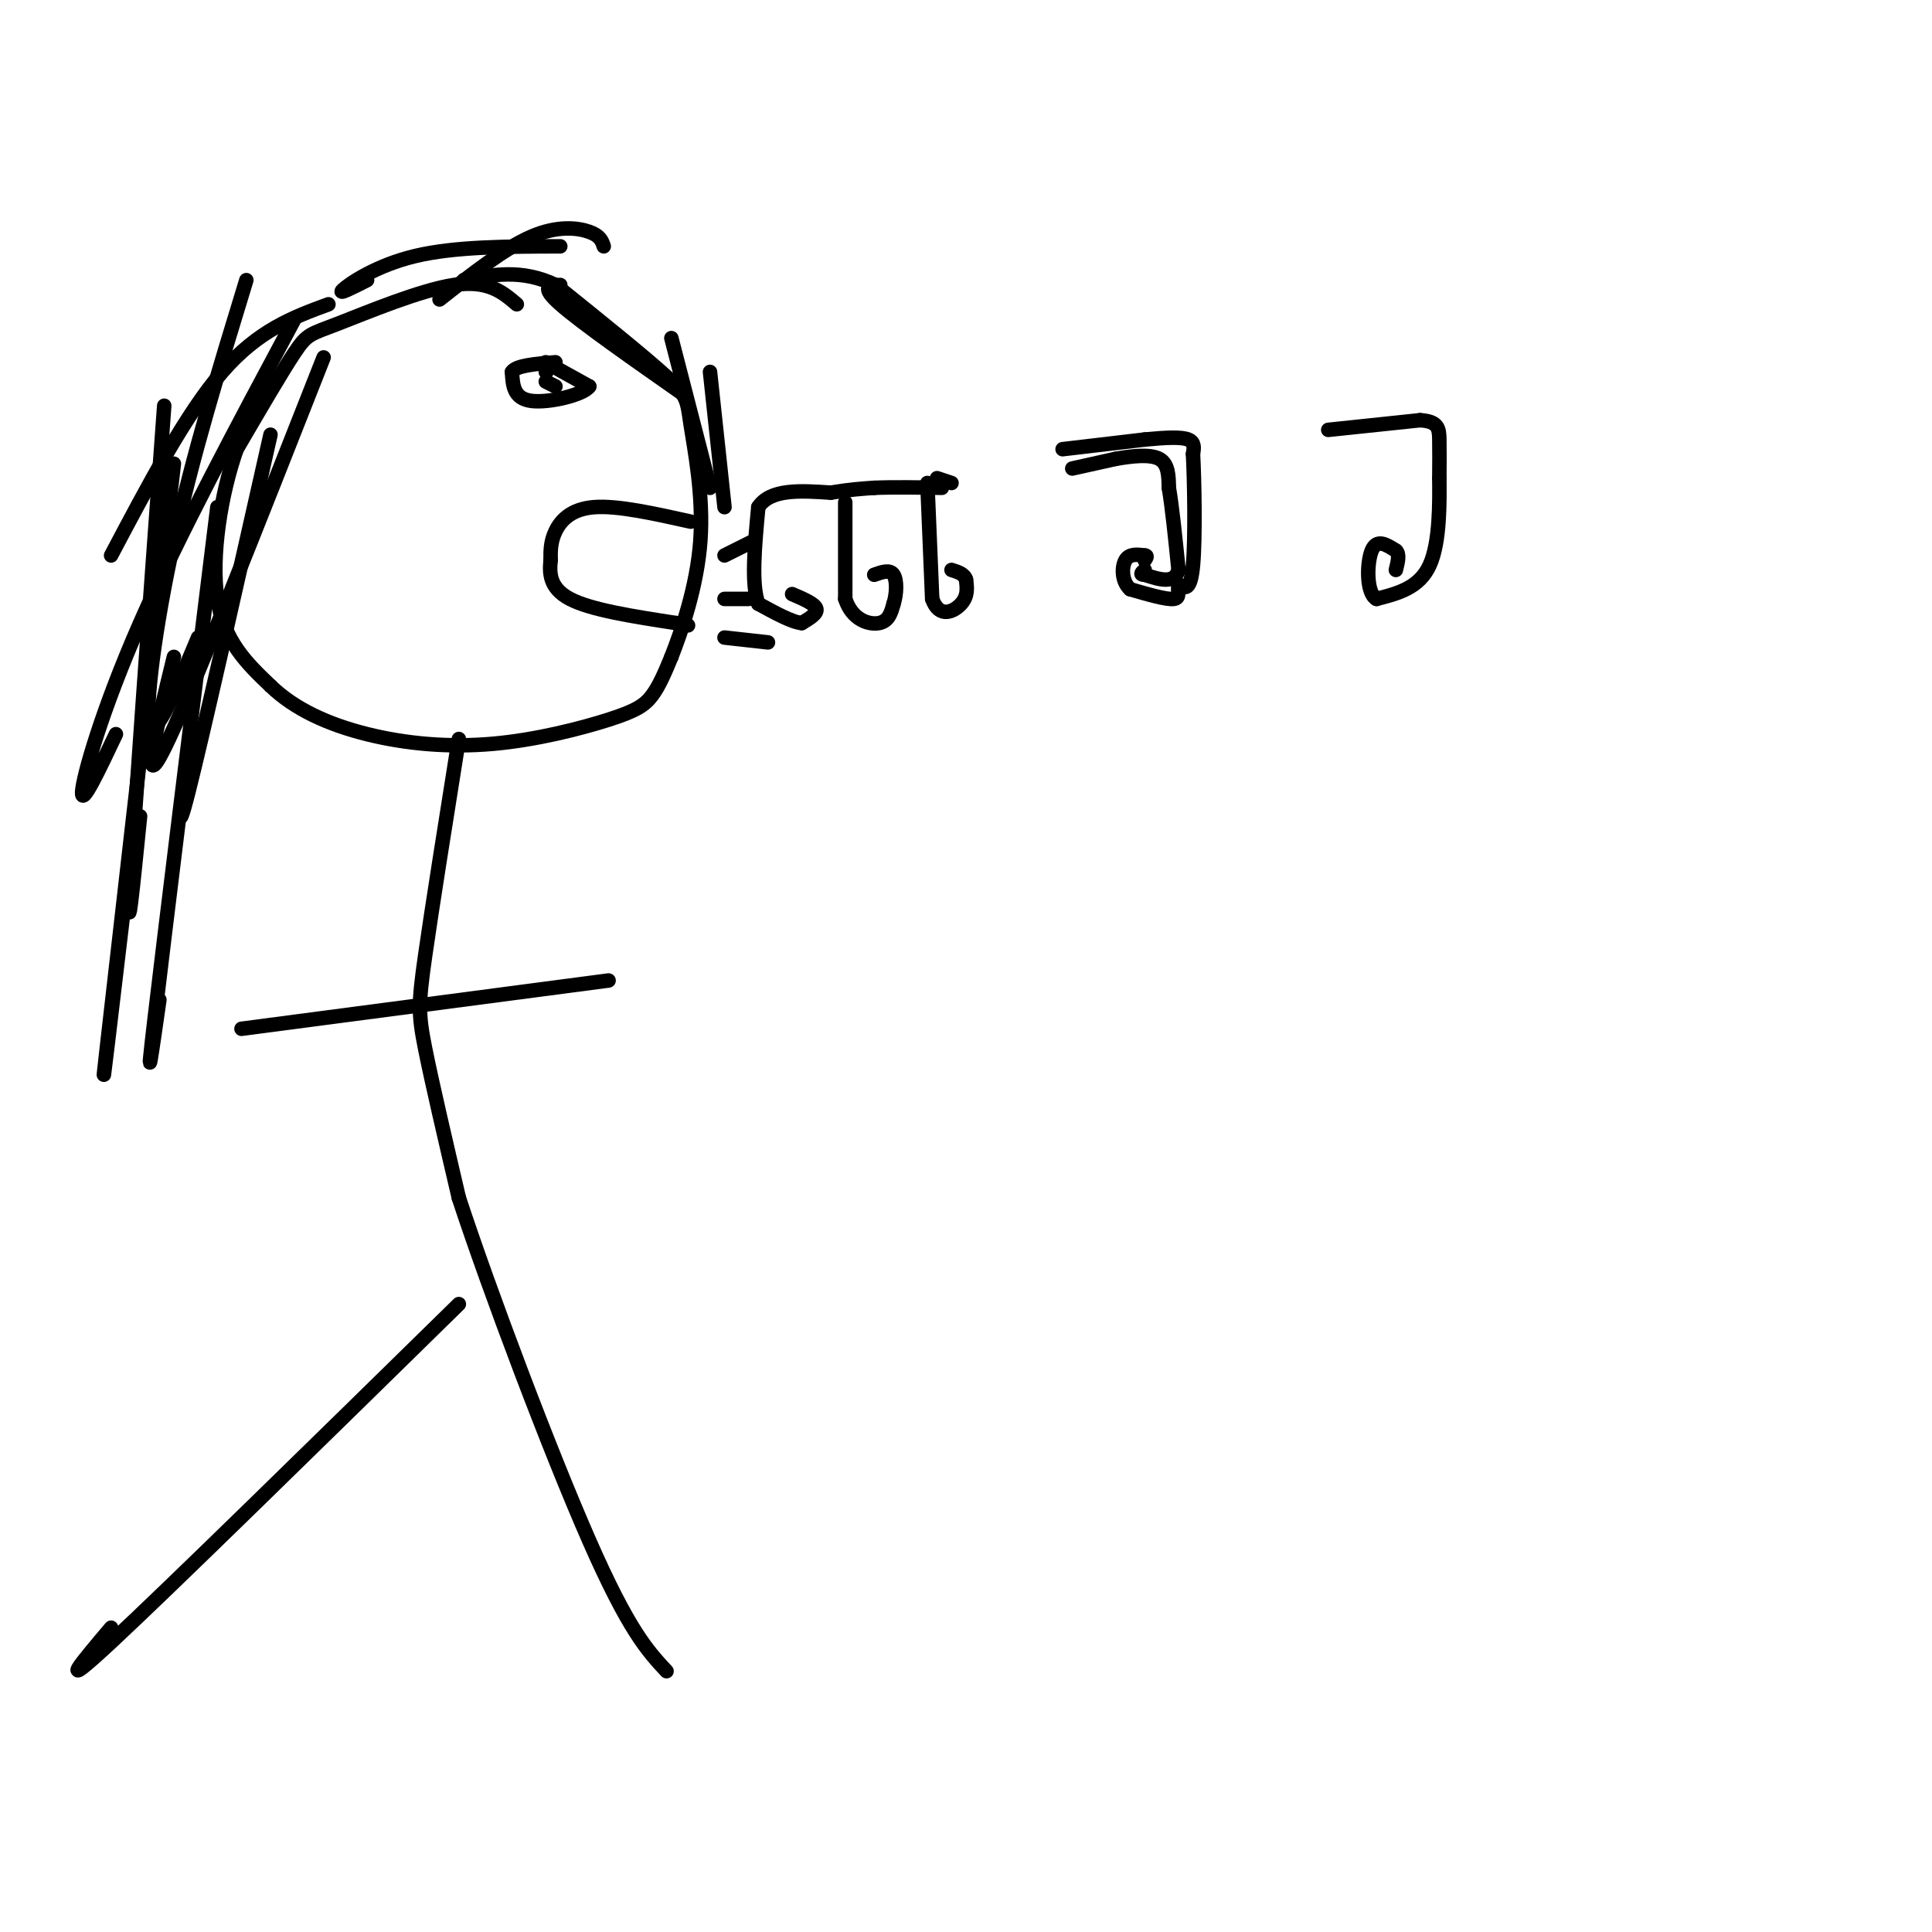 <svg viewBox='0 0 400 400' version='1.1' xmlns='http://www.w3.org/2000/svg' xmlns:xlink='http://www.w3.org/1999/xlink'><g fill='none' stroke='rgb(0,0,0)' stroke-width='3' stroke-linecap='round' stroke-linejoin='round'><path d='M107,63c-2.976,-2.536 -5.952,-5.071 -13,-4c-7.048,1.071 -18.167,5.750 -24,8c-5.833,2.250 -6.381,2.071 -9,6c-2.619,3.929 -7.310,11.964 -12,20'/><path d='M49,93c-3.244,9.200 -5.356,22.200 -4,31c1.356,8.800 6.178,13.400 11,18'/><path d='M56,142c5.009,4.862 12.030,8.015 20,10c7.970,1.985 16.889,2.800 26,2c9.111,-0.800 18.415,-3.215 24,-5c5.585,-1.785 7.453,-2.938 9,-5c1.547,-2.062 2.774,-5.031 4,-8'/><path d='M139,136c2.093,-5.317 5.324,-14.611 6,-24c0.676,-9.389 -1.203,-18.874 -2,-24c-0.797,-5.126 -0.514,-5.893 -5,-10c-4.486,-4.107 -13.743,-11.553 -23,-19'/><path d='M115,59c-7.000,-3.333 -13.000,-2.167 -19,-1'/><path d='M143,108c-7.578,-1.689 -15.156,-3.378 -20,-3c-4.844,0.378 -6.956,2.822 -8,5c-1.044,2.178 -1.022,4.089 -1,6'/><path d='M114,116c-0.244,2.489 -0.356,5.711 4,8c4.356,2.289 13.178,3.644 22,5'/><path d='M140,129c3.833,0.833 2.417,0.417 1,0'/><path d='M113,75c0.000,0.000 9.000,5.000 9,5'/><path d='M122,80c-1.089,1.711 -8.311,3.489 -12,3c-3.689,-0.489 -3.844,-3.244 -4,-6'/><path d='M106,77c0.833,-1.333 4.917,-1.667 9,-2'/><path d='M113,77c0.000,0.000 0.100,0.100 0.1,0.1'/><path d='M95,153c-2.800,17.578 -5.600,35.156 -7,45c-1.400,9.844 -1.400,11.956 0,19c1.400,7.044 4.200,19.022 7,31'/><path d='M95,248c6.378,19.400 18.822,52.400 27,71c8.178,18.600 12.089,22.800 16,27'/><path d='M95,270c-30.000,29.417 -60.000,58.833 -72,70c-12.000,11.167 -6.000,4.083 0,-3'/><path d='M50,213c0.000,0.000 76.000,-10.000 76,-10'/><path d='M164,123c2.333,1.000 4.667,2.000 5,3c0.333,1.000 -1.333,2.000 -3,3'/><path d='M166,129c-2.000,-0.167 -5.500,-2.083 -9,-4'/><path d='M157,125c-1.500,-4.000 -0.750,-12.000 0,-20'/><path d='M157,105c2.500,-3.833 8.750,-3.417 15,-3'/><path d='M172,102c4.000,-0.667 6.500,-0.833 9,-1'/><path d='M181,101c3.833,-0.167 8.917,-0.083 14,0'/><path d='M175,104c0.000,0.000 0.000,20.000 0,20'/><path d='M175,124c1.422,4.400 4.978,5.400 7,5c2.022,-0.400 2.511,-2.200 3,-4'/><path d='M185,125c0.644,-1.956 0.756,-4.844 0,-6c-0.756,-1.156 -2.378,-0.578 -4,0'/><path d='M192,100c0.000,0.000 1.000,24.000 1,24'/><path d='M193,124c1.444,4.178 4.556,2.622 6,1c1.444,-1.622 1.222,-3.311 1,-5'/><path d='M200,120c-0.333,-1.167 -1.667,-1.583 -3,-2'/><path d='M194,99c0.000,0.000 3.000,1.000 3,1'/><path d='M220,93c0.000,0.000 17.000,-2.000 17,-2'/><path d='M237,91c4.600,-0.444 7.600,-0.556 9,0c1.400,0.556 1.200,1.778 1,3'/><path d='M247,94c0.289,5.400 0.511,17.400 0,23c-0.511,5.600 -1.756,4.800 -3,4'/><path d='M244,121c-0.289,1.378 0.489,2.822 -1,3c-1.489,0.178 -5.244,-0.911 -9,-2'/><path d='M234,122c-1.800,-1.600 -1.800,-4.600 -1,-6c0.800,-1.400 2.400,-1.200 4,-1'/><path d='M237,115c0.667,0.000 0.333,0.500 0,1'/><path d='M222,97c0.000,0.000 9.000,-2.000 9,-2'/><path d='M231,95c3.311,-0.578 7.089,-1.022 9,0c1.911,1.022 1.956,3.511 2,6'/><path d='M242,101c0.667,3.833 1.333,10.417 2,17'/><path d='M244,118c-0.833,3.000 -3.917,2.000 -7,1'/><path d='M237,119c-1.167,0.000 -0.583,-0.500 0,-1'/><path d='M275,89c0.000,0.000 19.000,-2.000 19,-2'/><path d='M294,87c3.844,0.222 3.956,1.778 4,4c0.044,2.222 0.022,5.111 0,8'/><path d='M298,99c0.044,4.933 0.156,13.267 -2,18c-2.156,4.733 -6.578,5.867 -11,7'/><path d='M285,124c-2.156,-1.133 -2.044,-7.467 -1,-10c1.044,-2.533 3.022,-1.267 5,0'/><path d='M289,114c0.833,0.667 0.417,2.333 0,4'/><path d='M150,115c0.000,0.000 6.000,-3.000 6,-3'/><path d='M150,124c0.000,0.000 5.000,0.000 5,0'/><path d='M150,132c0.000,0.000 9.000,1.000 9,1'/><path d='M68,63c-7.250,2.667 -14.500,5.333 -22,14c-7.500,8.667 -15.250,23.333 -23,38'/><path d='M61,66c-12.022,22.444 -24.044,44.889 -32,63c-7.956,18.111 -11.844,31.889 -12,35c-0.156,3.111 3.422,-4.444 7,-12'/><path d='M67,74c-13.917,35.333 -27.833,70.667 -33,81c-5.167,10.333 -1.583,-4.333 2,-19'/><path d='M51,58c-5.556,18.178 -11.111,36.356 -15,54c-3.889,17.644 -6.111,34.756 -5,38c1.111,3.244 5.556,-7.378 10,-18'/><path d='M76,58c-3.111,1.578 -6.222,3.156 -5,2c1.222,-1.156 6.778,-5.044 15,-7c8.222,-1.956 19.111,-1.978 30,-2'/><path d='M91,62c6.756,-5.311 13.511,-10.622 19,-13c5.489,-2.378 9.711,-1.822 12,-1c2.289,0.822 2.644,1.911 3,3'/><path d='M116,59c-2.167,0.083 -4.333,0.167 0,4c4.333,3.833 15.167,11.417 26,19'/><path d='M139,70c0.000,0.000 8.000,31.000 8,31'/><path d='M147,77c0.000,0.000 3.000,28.000 3,28'/><path d='M56,90c-7.083,31.417 -14.167,62.833 -17,74c-2.833,11.167 -1.417,2.083 0,-7'/><path d='M34,84c-3.083,42.417 -6.167,84.833 -7,99c-0.833,14.167 0.583,0.083 2,-14'/><path d='M36,96c-6.167,53.583 -12.333,107.167 -14,122c-1.667,14.833 1.167,-9.083 4,-33'/><path d='M45,105c-5.500,44.500 -11.000,89.000 -13,106c-2.000,17.000 -0.500,6.500 1,-4'/><path d='M113,79c0.000,0.000 2.000,1.000 2,1'/></g>
</svg>
